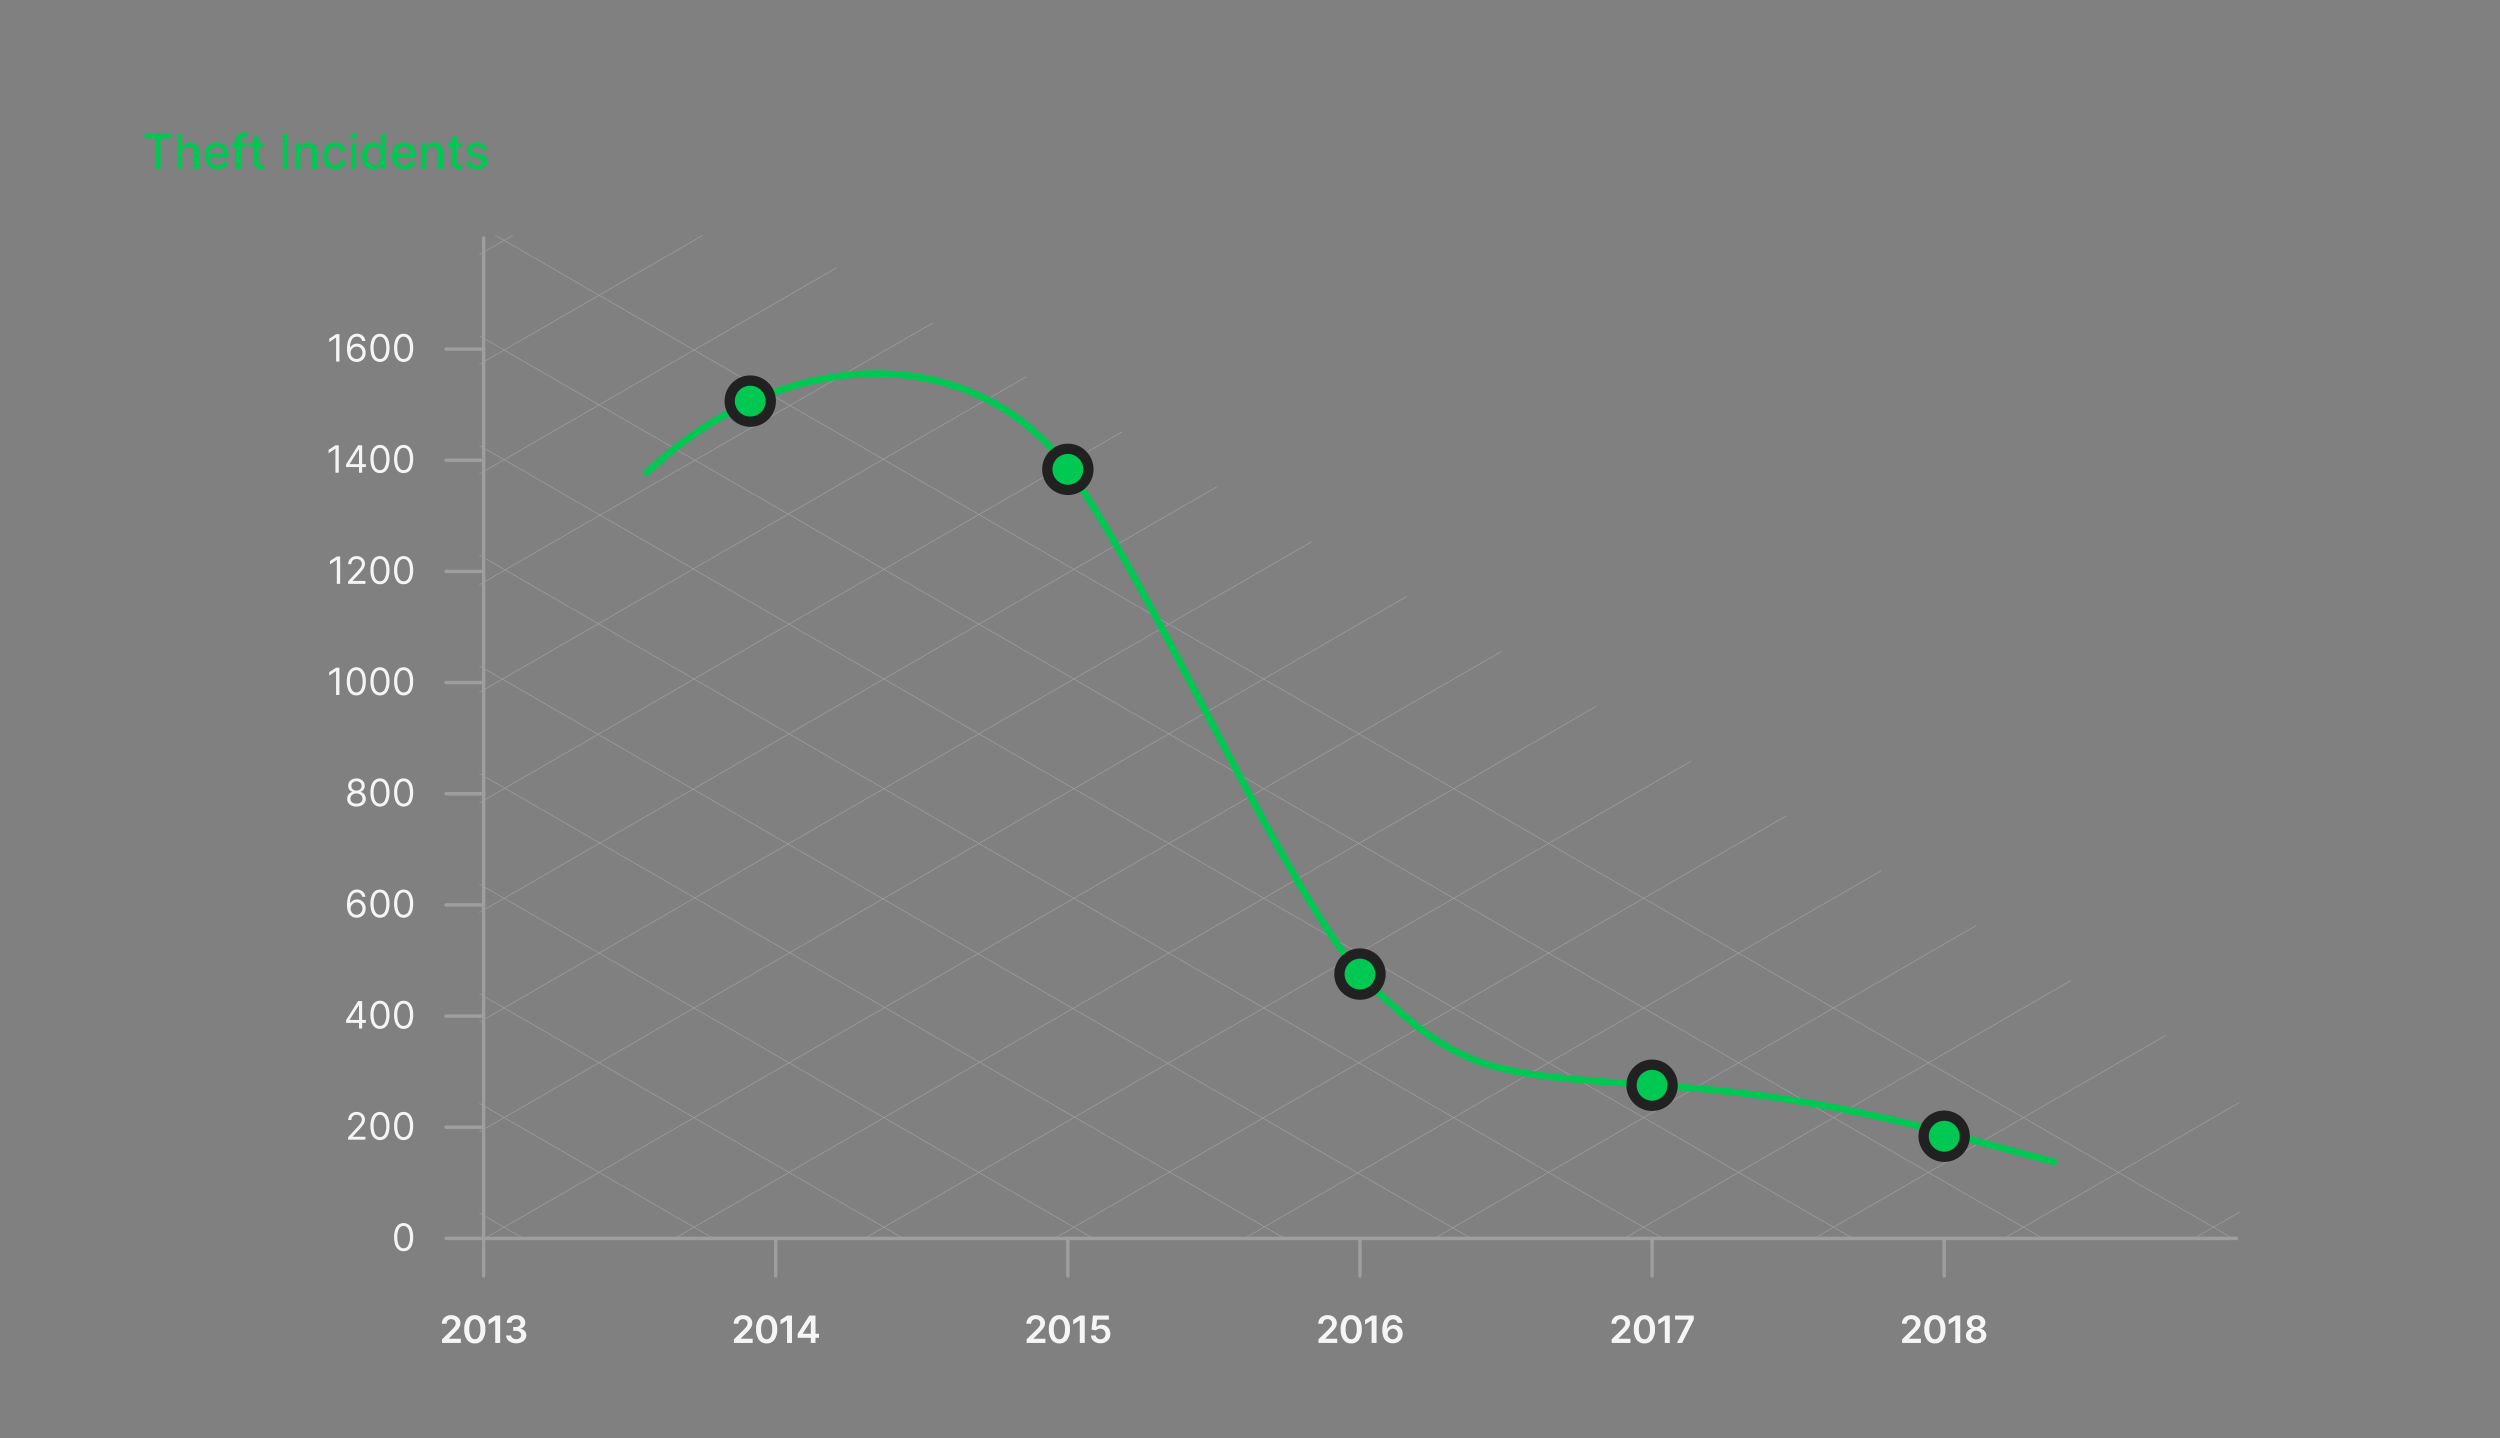 <svg xmlns="http://www.w3.org/2000/svg" width="730" height="420"><rect width="100%" height="100%" fill="#808080" stroke="none"/><defs><clipPath id="clip-path"><path id="Rectangle_17177" data-name="Rectangle 17177" transform="translate(155 3808)" style="fill:#e0e0e0" d="M0 0h514v293H0z"/></clipPath><clipPath id="clip-Airkey_MS_Graphics_4"><path d="M0 0h730v420H0z"/></clipPath><style>.cls-8{fill:#00c853}.cls-10,.cls-11,.cls-5{fill:none;stroke:#9e9e9e}.cls-10,.cls-11,.cls-5,.cls-8{stroke-linecap:round;stroke-linejoin:round}.cls-5{stroke-width:.2px}.cls-6{fill:#f5f5f5}.cls-8{stroke:#212121;stroke-width:3px;fill-rule:evenodd}.cls-10{stroke-width:.998px}</style></defs><g id="Airkey_MS_Graphics_4" style="clip-path:url(#clip-Airkey_MS_Graphics_4)"><g id="Group_9901" data-name="Group 9901" transform="translate(0 -49)"><path id="Path_1546" data-name="Path 1546" d="M21.256 5.141V3.818h7.88v1.323h-3.177V14h-1.531V5.141Zm10.982 4.325V14h-1.487V3.818h1.467v3.789h.094a2.195 2.195 0 0 1 .82-.979 2.582 2.582 0 0 1 1.442-.363 2.814 2.814 0 0 1 1.375.323 2.207 2.207 0 0 1 .915.962 3.489 3.489 0 0 1 .326 1.593V14H35.7V9.322a1.843 1.843 0 0 0-.433-1.305 1.562 1.562 0 0 0-1.2-.465 1.954 1.954 0 0 0-.942.224 1.6 1.6 0 0 0-.651.654 2.125 2.125 0 0 0-.236 1.036Zm10.232 4.688a3.722 3.722 0 0 1-1.941-.485 3.231 3.231 0 0 1-1.254-1.369 4.587 4.587 0 0 1-.44-2.071 4.631 4.631 0 0 1 .44-2.068 3.291 3.291 0 0 1 3.09-1.9 3.742 3.742 0 0 1 1.253.214 3.034 3.034 0 0 1 1.089.671 3.156 3.156 0 0 1 .761 1.186 4.964 4.964 0 0 1 .278 1.767v.527h-6.07v-1.11h4.614a2.209 2.209 0 0 0-.239-1.042 1.814 1.814 0 0 0-.669-.718 1.888 1.888 0 0 0-1.007-.263 1.94 1.94 0 0 0-1.091.306 2.066 2.066 0 0 0-.716.8 2.293 2.293 0 0 0-.251 1.061v.87a2.866 2.866 0 0 0 .271 1.3 1.91 1.91 0 0 0 .758.818 2.239 2.239 0 0 0 1.138.281 2.32 2.32 0 0 0 .771-.122 1.636 1.636 0 0 0 .6-.365 1.6 1.6 0 0 0 .388-.6l1.407.254a2.542 2.542 0 0 1-.6 1.086 2.926 2.926 0 0 1-1.089.721 4.059 4.059 0 0 1-1.492.251Zm8.591-7.79v1.193h-4.316V6.364ZM47.923 14V5.479a2.106 2.106 0 0 1 .316-1.191 1.959 1.959 0 0 1 .833-.711 2.66 2.66 0 0 1 1.119-.236 3.541 3.541 0 0 1 .771.072 3.647 3.647 0 0 1 .472.132l-.348 1.2q-.1-.03-.268-.072a1.616 1.616 0 0 0-.4-.042.973.973 0 0 0-.773.268 1.156 1.156 0 0 0-.231.776V14Zm8.233-7.636v1.193h-4.171V6.364ZM53.1 4.534h1.49v7.224a1.291 1.291 0 0 0 .129.649.657.657 0 0 0 .336.293 1.276 1.276 0 0 0 .45.077 1.738 1.738 0 0 0 .313-.025l.209-.04.273 1.228a2.669 2.669 0 0 1-.368.1 3.055 3.055 0 0 1-.6.057 2.617 2.617 0 0 1-1.094-.209 1.876 1.876 0 0 1-.82-.676 1.987 1.987 0 0 1-.313-1.148Zm10.058-.716V14h-1.533V3.818Zm3.6 5.648V14h-1.479V6.364h1.427v1.243h.094a2.178 2.178 0 0 1 .828-.974 2.559 2.559 0 0 1 1.424-.368 2.771 2.771 0 0 1 1.367.326 2.209 2.209 0 0 1 .91.967 3.5 3.5 0 0 1 .323 1.586V14h-1.486V9.322a1.847 1.847 0 0 0-.433-1.3 1.535 1.535 0 0 0-1.188-.47 1.848 1.848 0 0 0-.917.224 1.592 1.592 0 0 0-.628.653 2.162 2.162 0 0 0-.234 1.037Zm10.092 4.688a3.493 3.493 0 0 1-1.907-.5 3.3 3.3 0 0 1-1.225-1.395 4.651 4.651 0 0 1-.428-2.038 4.614 4.614 0 0 1 .438-2.056 3.355 3.355 0 0 1 1.233-1.395 3.437 3.437 0 0 1 1.874-.5 3.6 3.6 0 0 1 1.551.321 2.822 2.822 0 0 1 1.1.9A2.717 2.717 0 0 1 80 8.83h-1.452A1.74 1.74 0 0 0 78 7.9a1.621 1.621 0 0 0-1.136-.388 1.845 1.845 0 0 0-1.086.326 2.121 2.121 0 0 0-.723.925 3.551 3.551 0 0 0-.259 1.414 3.726 3.726 0 0 0 .254 1.442 2.134 2.134 0 0 0 .718.94 1.832 1.832 0 0 0 1.1.333 1.741 1.741 0 0 0 1.089-.346 1.613 1.613 0 0 0 .592-.967H80a2.811 2.811 0 0 1-.482 1.322 2.779 2.779 0 0 1-1.076.915 3.521 3.521 0 0 1-1.584.338ZM81.591 14V6.364h1.487V14Zm.751-8.815a.931.931 0 0 1-.664-.261.849.849 0 0 1 0-1.253.974.974 0 0 1 1.327 0 .849.849 0 0 1 0 1.253.931.931 0 0 1-.663.261Zm5.593 8.964a2.936 2.936 0 0 1-1.648-.475 3.176 3.176 0 0 1-1.134-1.357 5 5 0 0 1-.41-2.12 4.931 4.931 0 0 1 .415-2.118A3.154 3.154 0 0 1 86.3 6.732a2.974 2.974 0 0 1 1.646-.467 2.4 2.4 0 0 1 1.146.236 2.1 2.1 0 0 1 .676.549 4.762 4.762 0 0 1 .375.552h.089V3.818h1.487V14h-1.453v-1.188h-.124a4.033 4.033 0 0 1-.385.557 2.185 2.185 0 0 1-.689.547 2.4 2.4 0 0 1-1.133.233Zm.328-1.268a1.735 1.735 0 0 0 1.086-.341 2.1 2.1 0 0 0 .676-.947 3.953 3.953 0 0 0 .231-1.412 3.878 3.878 0 0 0-.229-1.392 2.045 2.045 0 0 0-.671-.93 1.967 1.967 0 0 0-2.212.015 2.11 2.11 0 0 0-.674.95 3.834 3.834 0 0 0-.226 1.357 3.909 3.909 0 0 0 .229 1.377 2.165 2.165 0 0 0 .679.967 1.737 1.737 0 0 0 1.111.356Zm8.864 1.273a3.722 3.722 0 0 1-1.941-.485 3.231 3.231 0 0 1-1.253-1.369 4.587 4.587 0 0 1-.44-2.071 4.631 4.631 0 0 1 .44-2.068 3.291 3.291 0 0 1 3.09-1.9 3.742 3.742 0 0 1 1.253.214 3.034 3.034 0 0 1 1.089.671 3.156 3.156 0 0 1 .761 1.186 4.964 4.964 0 0 1 .274 1.768v.527h-6.07V9.516h4.614a2.209 2.209 0 0 0-.239-1.042 1.814 1.814 0 0 0-.669-.718 1.888 1.888 0 0 0-1.007-.263 1.94 1.94 0 0 0-1.091.306 2.066 2.066 0 0 0-.716.8 2.293 2.293 0 0 0-.251 1.061v.87a2.866 2.866 0 0 0 .271 1.3 1.91 1.91 0 0 0 .758.818 2.239 2.239 0 0 0 1.138.281 2.32 2.32 0 0 0 .771-.122 1.636 1.636 0 0 0 .6-.365 1.6 1.6 0 0 0 .388-.6l1.407.254a2.542 2.542 0 0 1-.6 1.086 2.926 2.926 0 0 1-1.089.721 4.059 4.059 0 0 1-1.488.251Zm6.418-4.688V14h-1.487V6.364h1.427v1.243h.094a2.178 2.178 0 0 1 .828-.974 2.559 2.559 0 0 1 1.424-.368 2.771 2.771 0 0 1 1.367.326 2.209 2.209 0 0 1 .91.967 3.5 3.5 0 0 1 .323 1.586V14h-1.487V9.322a1.847 1.847 0 0 0-.433-1.3 1.535 1.535 0 0 0-1.188-.47 1.848 1.848 0 0 0-.917.224 1.592 1.592 0 0 0-.631.654 2.162 2.162 0 0 0-.23 1.036Zm10.44-3.1v1.191h-4.171V6.364Zm-3.053-1.83h1.487v7.224a1.291 1.291 0 0 0 .129.649.657.657 0 0 0 .336.293 1.276 1.276 0 0 0 .45.077 1.738 1.738 0 0 0 .313-.025l.209-.04.268 1.228a2.67 2.67 0 0 1-.368.1 3.055 3.055 0 0 1-.6.057 2.617 2.617 0 0 1-1.094-.209 1.876 1.876 0 0 1-.82-.676 1.987 1.987 0 0 1-.313-1.148Zm10.286 3.694-1.347.239a1.665 1.665 0 0 0-.48-.706 1.512 1.512 0 0 0-1.047-.318 1.864 1.864 0 0 0-1.054.281.841.841 0 0 0-.423.723.76.76 0 0 0 .283.616 2.294 2.294 0 0 0 .915.383l1.213.278a3.254 3.254 0 0 1 1.571.751 1.764 1.764 0 0 1 .517 1.317 2 2 0 0 1-.4 1.221 2.617 2.617 0 0 1-1.1.838 4.083 4.083 0 0 1-1.628.3 3.658 3.658 0 0 1-2.093-.549 2.3 2.3 0 0 1-.994-1.564l1.437-.219a1.365 1.365 0 0 0 .552.848 1.891 1.891 0 0 0 1.089.286 2 2 0 0 0 1.168-.306.894.894 0 0 0 .438-.748q0-.726-1.079-.969l-1.293-.283a3.09 3.09 0 0 1-1.578-.776 1.869 1.869 0 0 1-.51-1.347 1.926 1.926 0 0 1 .378-1.183 2.492 2.492 0 0 1 1.047-.793 3.839 3.839 0 0 1 1.526-.286 3.176 3.176 0 0 1 1.949.534 2.509 2.509 0 0 1 .944 1.43Z" transform="translate(20.947 84.294)" style="fill:#00c853"/><g id="Mask_Group_11" data-name="Mask Group 11" transform="translate(-15 -3690.281)" style="clip-path:url(#clip-path)"><g id="Group_9661" data-name="Group 9661" transform="translate(-10088.895 -3127.754)"><g id="Group_9637" data-name="Group 9637" transform="translate(9655.002 6897.181)"><path id="Path_940" data-name="Path 940" class="cls-5" d="M13.4 44.787 623.408-307.4" transform="translate(14.325 323.41)"/><path id="Path_941" data-name="Path 941" class="cls-5" d="m26.7 52.467 610.012-352.188" transform="translate(28.751 331.738)"/><path id="Path_942" data-name="Path 942" class="cls-5" d="m40.006 60.147 610.008-352.188" transform="translate(43.176 340.067)"/><path id="Path_943" data-name="Path 943" class="cls-5" d="m53.447 67.906 610.006-352.188" transform="translate(57.752 348.481)"/><path id="Path_944" data-name="Path 944" class="cls-5" d="m66.507 75.447 610.006-352.188" transform="translate(71.915 356.659)"/><path id="Path_945" data-name="Path 945" class="cls-5" d="m93.215 90.866 610.006-352.187" transform="translate(100.878 373.381)"/><path id="Path_946" data-name="Path 946" class="cls-5" d="m106.517 98.546 610.008-352.187" transform="translate(115.303 381.709)"/><path id="Path_947" data-name="Path 947" class="cls-5" d="m119.819 106.226 610.008-352.187" transform="translate(129.729 390.038)"/><path id="Path_948" data-name="Path 948" class="cls-5" d="m133.122 113.906 610.006-352.187" transform="translate(144.155 398.366)"/><path id="Path_949" data-name="Path 949" class="cls-5" d="M146.32 121.711 756.543-230.6" transform="translate(158.467 406.695)"/><path id="Path_950" data-name="Path 950" class="cls-5" d="m159.622 129.391 610.223-352.312" transform="translate(172.893 415.023)"/><path id="Path_951" data-name="Path 951" class="cls-5" d="m173.028 136.946 610.006-352.187" transform="translate(187.431 423.352)"/><path id="Path_952" data-name="Path 952" class="cls-5" d="m186.226 144.751 610.223-352.312" transform="translate(201.743 431.68)"/><path id="Path_953" data-name="Path 953" class="cls-5" d="m199.529 152.431 610.223-352.312" transform="translate(216.17 440.009)"/><path id="Path_954" data-name="Path 954" class="cls-5" d="M212.779 160.141 823-192.171" transform="translate(230.538 448.37)"/><path id="Path_955" data-name="Path 955" class="cls-5" d="M226.081 167.821 836.3-184.491" transform="translate(244.964 456.698)"/><path id="Path_956" data-name="Path 956" class="cls-5" d="m239.383 175.5 610.223-352.311" transform="translate(259.389 465.027)"/><path id="Path_957" data-name="Path 957" class="cls-5" d="m252.685 183.181 610.223-352.312" transform="translate(273.814 473.356)"/><path id="Path_958" data-name="Path 958" class="cls-5" d="M79.913 83.187 689.919-269" transform="translate(86.453 365.052)"/></g><g id="Group_9638" data-name="Group 9638" transform="translate(9655 6897.181)"><path id="Path_939" data-name="Path 939" class="cls-5" d="M610.106 37.107.1-315.081" transform="translate(526.616 315.081)"/><path id="Path_940-2" data-name="Path 940" class="cls-5" d="M623.408 44.787 13.4-307.4" transform="translate(485.586 323.41)"/><path id="Path_941-2" data-name="Path 941" class="cls-5" d="M636.712 52.467 26.7-299.721" transform="translate(444.555 331.738)"/><path id="Path_942-2" data-name="Path 942" class="cls-5" d="M650.014 60.147 40.006-292.041" transform="translate(403.526 340.067)"/><path id="Path_943-2" data-name="Path 943" class="cls-5" d="M663.453 67.906 53.447-284.282" transform="translate(362.07 348.481)"/><path id="Path_944-2" data-name="Path 944" class="cls-5" d="M676.513 75.447 66.507-276.741" transform="translate(321.787 356.659)"/><path id="Path_945-2" data-name="Path 945" class="cls-5" d="M703.221 90.866 93.215-261.321" transform="translate(239.408 373.381)"/><path id="Path_946-2" data-name="Path 946" class="cls-5" d="M716.525 98.546 106.517-253.641" transform="translate(198.377 381.709)"/><path id="Path_947-2" data-name="Path 947" class="cls-5" d="M729.827 106.226 119.819-245.961" transform="translate(157.347 390.038)"/><path id="Path_948-2" data-name="Path 948" class="cls-5" d="M743.128 113.906 133.122-238.281" transform="translate(116.317 398.366)"/><path id="Path_949-2" data-name="Path 949" class="cls-5" d="M756.543 121.711 146.32-230.6" transform="translate(75.392 406.695)"/><path id="Path_950-2" data-name="Path 950" class="cls-5" d="M769.845 129.391 159.622-222.921" transform="translate(34.363 415.023)"/><path id="Path_951-2" data-name="Path 951" class="cls-5" d="M783.034 136.946 173.028-215.241" transform="translate(-6.771 423.352)"/><path id="Path_952-2" data-name="Path 952" class="cls-5" d="M796.449 144.751 186.226-207.561" transform="translate(-47.696 431.681)"/><path id="Path_953-2" data-name="Path 953" class="cls-5" d="M809.752 152.431 199.529-199.881" transform="translate(-88.728 440.009)"/><path id="Path_954-2" data-name="Path 954" class="cls-5" d="M823 160.141 212.779-192.171" transform="translate(-129.597 448.37)"/><path id="Path_955-2" data-name="Path 955" class="cls-5" d="M836.3 167.821 226.081-184.491" transform="translate(-170.626 456.699)"/><path id="Path_956-2" data-name="Path 956" class="cls-5" d="M849.606 175.5 239.383-176.811" transform="translate(-211.656 465.027)"/><path id="Path_957-2" data-name="Path 957" class="cls-5" d="M862.908 183.181 252.685-169.131" transform="translate(-252.685 473.356)"/><path id="Path_958-2" data-name="Path 958" class="cls-5" d="M689.919 83.187 79.913-269" transform="translate(280.437 365.052)"/></g></g></g><g id="Group_9783" data-name="Group 9783" transform="translate(-9442 -9946.281)"><path id="Path_1002" data-name="Path 1002" class="cls-6" d="M21.908-26.927a2.378 2.378 0 0 1-1.5-.482 2.989 2.989 0 0 1-.949-1.4 6.651 6.651 0 0 1-.328-2.225 6.59 6.59 0 0 1 .33-2.217 3.022 3.022 0 0 1 .953-1.406 2.361 2.361 0 0 1 1.5-.486 2.361 2.361 0 0 1 1.5.486 3.022 3.022 0 0 1 .953 1.406 6.59 6.59 0 0 1 .33 2.217 6.65 6.65 0 0 1-.328 2.225 2.989 2.989 0 0 1-.949 1.4 2.378 2.378 0 0 1-1.512.482Zm0-.859a1.5 1.5 0 0 0 1.359-.844 4.889 4.889 0 0 0 .484-2.406 6.175 6.175 0 0 0-.221-1.77 2.45 2.45 0 0 0-.633-1.113 1.4 1.4 0 0 0-.99-.383 1.5 1.5 0 0 0-1.355.854 4.9 4.9 0 0 0-.488 2.412 6.188 6.188 0 0 0 .219 1.766 2.407 2.407 0 0 0 .631 1.106 1.417 1.417 0 0 0 .994.378Z" transform="translate(9537.947 10387.563)"/><path id="Path_1003" data-name="Path 1003" class="cls-6" d="M5.7-59.5v-.7l2.641-2.891q.465-.508.766-.885a3.276 3.276 0 0 0 .447-.711 1.728 1.728 0 0 0 .147-.7 1.308 1.308 0 0 0-.2-.73 1.331 1.331 0 0 0-.549-.477 1.773 1.773 0 0 0-.781-.168 1.629 1.629 0 0 0-.8.189 1.314 1.314 0 0 0-.527.529 1.638 1.638 0 0 0-.186.8h-.923a2.323 2.323 0 0 1 .324-1.234 2.25 2.25 0 0 1 .885-.828 2.65 2.65 0 0 1 1.26-.3 2.556 2.556 0 0 1 1.246.3 2.233 2.233 0 0 1 .852.8 2.1 2.1 0 0 1 .309 1.121 2.423 2.423 0 0 1-.158.861 3.845 3.845 0 0 1-.547.934q-.389.514-1.076 1.252l-1.8 1.922v.063h3.719v.859Z" transform="translate(9537.947 10387.563)"/><path id="Path_1004" data-name="Path 1004" class="cls-6" d="M15-59.386a2.378 2.378 0 0 1-1.5-.482 2.99 2.99 0 0 1-.949-1.4 6.65 6.65 0 0 1-.331-2.232 6.59 6.59 0 0 1 .33-2.217 3.022 3.022 0 0 1 .953-1.406A2.361 2.361 0 0 1 15-67.6a2.361 2.361 0 0 1 1.5.486 3.022 3.022 0 0 1 .953 1.406 6.59 6.59 0 0 1 .33 2.217 6.65 6.65 0 0 1-.328 2.225 2.99 2.99 0 0 1-.949 1.4 2.378 2.378 0 0 1-1.506.48Zm0-.859a1.5 1.5 0 0 0 1.359-.844 4.889 4.889 0 0 0 .484-2.406 6.174 6.174 0 0 0-.221-1.77 2.45 2.45 0 0 0-.633-1.113 1.4 1.4 0 0 0-.99-.383 1.5 1.5 0 0 0-1.356.854 4.905 4.905 0 0 0-.488 2.412 6.188 6.188 0 0 0 .219 1.766 2.407 2.407 0 0 0 .631 1.105 1.417 1.417 0 0 0 .995.379Z" transform="translate(9537.947 10387.563)"/><path id="Path_1005" data-name="Path 1005" class="cls-6" d="M21.908-59.386a2.378 2.378 0 0 1-1.5-.482 2.99 2.99 0 0 1-.949-1.4 6.65 6.65 0 0 1-.328-2.225 6.59 6.59 0 0 1 .33-2.217 3.022 3.022 0 0 1 .953-1.406 2.361 2.361 0 0 1 1.5-.486 2.361 2.361 0 0 1 1.5.486 3.022 3.022 0 0 1 .953 1.406 6.59 6.59 0 0 1 .33 2.217 6.65 6.65 0 0 1-.328 2.225 2.99 2.99 0 0 1-.949 1.4 2.378 2.378 0 0 1-1.512.482Zm0-.859a1.5 1.5 0 0 0 1.359-.844 4.889 4.889 0 0 0 .484-2.406 6.174 6.174 0 0 0-.221-1.77 2.45 2.45 0 0 0-.633-1.113 1.4 1.4 0 0 0-.99-.383 1.5 1.5 0 0 0-1.355.854 4.905 4.905 0 0 0-.488 2.412 6.188 6.188 0 0 0 .219 1.766 2.407 2.407 0 0 0 .631 1.105 1.417 1.417 0 0 0 .994.379Z" transform="translate(9537.947 10387.563)"/><path id="Path_1006" data-name="Path 1006" class="cls-6" d="M5.11-93.6v-.8l3.516-5.562H9.2v1.234h-.387l-2.656 4.2v.063h4.734v.859Zm3.766 1.641v-8H9.8v8Z" transform="translate(9537.947 10387.563)"/><path id="Path_1007" data-name="Path 1007" class="cls-6" d="M15-91.845a2.378 2.378 0 0 1-1.5-.482 2.989 2.989 0 0 1-.949-1.4 6.651 6.651 0 0 1-.328-2.225 6.59 6.59 0 0 1 .33-2.217 3.022 3.022 0 0 1 .953-1.406 2.361 2.361 0 0 1 1.5-.486 2.361 2.361 0 0 1 1.5.486 3.022 3.022 0 0 1 .953 1.406 6.59 6.59 0 0 1 .33 2.217 6.65 6.65 0 0 1-.328 2.225 2.989 2.989 0 0 1-.949 1.4 2.378 2.378 0 0 1-1.512.482Zm0-.859a1.5 1.5 0 0 0 1.359-.844 4.889 4.889 0 0 0 .484-2.406 6.175 6.175 0 0 0-.221-1.77 2.45 2.45 0 0 0-.633-1.113A1.4 1.4 0 0 0 15-99.22a1.5 1.5 0 0 0-1.356.854 4.9 4.9 0 0 0-.488 2.412 6.188 6.188 0 0 0 .219 1.766 2.407 2.407 0 0 0 .631 1.105A1.417 1.417 0 0 0 15-92.7Z" transform="translate(9537.947 10387.563)"/><path id="Path_1008" data-name="Path 1008" class="cls-6" d="M21.908-91.845a2.378 2.378 0 0 1-1.5-.482 2.989 2.989 0 0 1-.949-1.4 6.651 6.651 0 0 1-.328-2.225 6.59 6.59 0 0 1 .33-2.217 3.022 3.022 0 0 1 .953-1.406 2.361 2.361 0 0 1 1.5-.486 2.361 2.361 0 0 1 1.5.486 3.022 3.022 0 0 1 .953 1.406 6.59 6.59 0 0 1 .33 2.217 6.65 6.65 0 0 1-.328 2.225 2.989 2.989 0 0 1-.949 1.4 2.378 2.378 0 0 1-1.512.482Zm0-.859a1.5 1.5 0 0 0 1.359-.844 4.889 4.889 0 0 0 .484-2.406 6.175 6.175 0 0 0-.221-1.77 2.45 2.45 0 0 0-.633-1.113 1.4 1.4 0 0 0-.99-.383 1.5 1.5 0 0 0-1.355.854 4.9 4.9 0 0 0-.488 2.412 6.188 6.188 0 0 0 .219 1.766 2.407 2.407 0 0 0 .631 1.105 1.417 1.417 0 0 0 .994.383Z" transform="translate(9537.947 10387.563)"/><path id="Path_1009" data-name="Path 1009" class="cls-6" d="M8.157-124.305a3.009 3.009 0 0 1-.984-.187 2.354 2.354 0 0 1-.9-.608 3.088 3.088 0 0 1-.652-1.16 5.863 5.863 0 0 1-.246-1.842 8.108 8.108 0 0 1 .2-1.892 4.3 4.3 0 0 1 .578-1.393 2.6 2.6 0 0 1 .916-.859 2.484 2.484 0 0 1 1.213-.293 2.594 2.594 0 0 1 1.2.269 2.314 2.314 0 0 1 .857.748 2.622 2.622 0 0 1 .43 1.108h-.956a1.781 1.781 0 0 0-.516-.908 1.425 1.425 0 0 0-1.016-.358 1.663 1.663 0 0 0-1.463.811 4.157 4.157 0 0 0-.537 2.283h.063a2.36 2.36 0 0 1 .522-.568 2.334 2.334 0 0 1 .67-.366 2.328 2.328 0 0 1 .777-.129 2.4 2.4 0 0 1 1.258.342 2.559 2.559 0 0 1 .914.942 2.708 2.708 0 0 1 .344 1.373 2.812 2.812 0 0 1-.332 1.357 2.518 2.518 0 0 1-.932.977 2.625 2.625 0 0 1-1.408.353Zm0-.859a1.632 1.632 0 0 0 .885-.246 1.78 1.78 0 0 0 .621-.66 1.878 1.878 0 0 0 .229-.922 1.875 1.875 0 0 0-.221-.905 1.719 1.719 0 0 0-.606-.65 1.615 1.615 0 0 0-.877-.242 1.653 1.653 0 0 0-.692.146 1.784 1.784 0 0 0-.56.4 1.9 1.9 0 0 0-.377.58 1.754 1.754 0 0 0-.137.685 1.84 1.84 0 0 0 .225.891 1.81 1.81 0 0 0 .617.668 1.61 1.61 0 0 0 .893.255Z" transform="translate(9537.947 10387.563)"/><path id="Path_1010" data-name="Path 1010" class="cls-6" d="M15-124.305a2.381 2.381 0 0 1-1.5-.482 2.99 2.99 0 0 1-.949-1.4 6.645 6.645 0 0 1-.328-2.224 6.588 6.588 0 0 1 .33-2.217 3.022 3.022 0 0 1 .953-1.406 2.363 2.363 0 0 1 1.5-.487 2.363 2.363 0 0 1 1.5.487 3.022 3.022 0 0 1 .953 1.406 6.588 6.588 0 0 1 .33 2.217 6.645 6.645 0 0 1-.328 2.224 2.99 2.99 0 0 1-.949 1.4 2.381 2.381 0 0 1-1.512.482Zm0-.859a1.5 1.5 0 0 0 1.359-.844 4.888 4.888 0 0 0 .484-2.406 6.176 6.176 0 0 0-.221-1.77 2.448 2.448 0 0 0-.633-1.113 1.4 1.4 0 0 0-.99-.383 1.5 1.5 0 0 0-1.356.854 4.9 4.9 0 0 0-.488 2.412 6.181 6.181 0 0 0 .219 1.765 2.408 2.408 0 0 0 .631 1.106 1.415 1.415 0 0 0 .995.379Z" transform="translate(9537.947 10387.563)"/><path id="Path_1011" data-name="Path 1011" class="cls-6" d="M21.908-124.305a2.381 2.381 0 0 1-1.5-.482 2.99 2.99 0 0 1-.949-1.4 6.645 6.645 0 0 1-.328-2.224 6.588 6.588 0 0 1 .33-2.217 3.022 3.022 0 0 1 .953-1.406 2.363 2.363 0 0 1 1.5-.487 2.363 2.363 0 0 1 1.5.487 3.022 3.022 0 0 1 .953 1.406 6.588 6.588 0 0 1 .33 2.217 6.645 6.645 0 0 1-.328 2.224 2.99 2.99 0 0 1-.949 1.4 2.381 2.381 0 0 1-1.512.482Zm0-.859a1.5 1.5 0 0 0 1.359-.844 4.888 4.888 0 0 0 .484-2.406 6.176 6.176 0 0 0-.221-1.77 2.448 2.448 0 0 0-.63-1.116 1.4 1.4 0 0 0-.99-.383 1.5 1.5 0 0 0-1.355.854 4.9 4.9 0 0 0-.488 2.412 6.181 6.181 0 0 0 .219 1.765 2.408 2.408 0 0 0 .631 1.106 1.415 1.415 0 0 0 .991.382Z" transform="translate(9537.947 10387.563)"/><path id="Path_1012" data-name="Path 1012" class="cls-6" d="M8.141-156.764a3.329 3.329 0 0 1-1.42-.287 2.313 2.313 0 0 1-.959-.793A1.985 1.985 0 0 1 5.423-159a2.14 2.14 0 0 1 .2-.939 2.055 2.055 0 0 1 .557-.723 1.7 1.7 0 0 1 .791-.369v-.047a1.542 1.542 0 0 1-.914-.646 1.946 1.946 0 0 1-.336-1.135 1.932 1.932 0 0 1 .309-1.09 2.173 2.173 0 0 1 .861-.758 2.736 2.736 0 0 1 1.252-.277 2.707 2.707 0 0 1 1.242.277 2.192 2.192 0 0 1 .861.758 1.971 1.971 0 0 1 .318 1.09 1.982 1.982 0 0 1-.346 1.135 1.547 1.547 0 0 1-.9.646v.047a1.657 1.657 0 0 1 .781.369 2.127 2.127 0 0 1 .555.723 2.184 2.184 0 0 1 .211.939 2.022 2.022 0 0 1-.35 1.155 2.333 2.333 0 0 1-.957.793 3.294 3.294 0 0 1-1.417.288Zm0-.86a2.294 2.294 0 0 0 .938-.175 1.4 1.4 0 0 0 .609-.5 1.335 1.335 0 0 0 .219-.75 1.434 1.434 0 0 0-.234-.8 1.593 1.593 0 0 0-.627-.547 1.985 1.985 0 0 0-.9-.2 2.018 2.018 0 0 0-.912.2 1.572 1.572 0 0 0-.629.547 1.4 1.4 0 0 0-.225.8 1.3 1.3 0 0 0 .209.75 1.384 1.384 0 0 0 .611.5 2.332 2.332 0 0 0 .941.175Zm0-3.8a1.652 1.652 0 0 0 .764-.171 1.312 1.312 0 0 0 .525-.481 1.369 1.369 0 0 0 .2-.723 1.342 1.342 0 0 0-.191-.708 1.254 1.254 0 0 0-.52-.469 1.7 1.7 0 0 0-.773-.166 1.748 1.748 0 0 0-.785.166 1.223 1.223 0 0 0-.52.469 1.312 1.312 0 0 0-.18.708 1.328 1.328 0 0 0 .186.723 1.3 1.3 0 0 0 .525.481 1.682 1.682 0 0 0 .769.174Z" transform="translate(9537.947 10387.563)"/><path id="Path_1013" data-name="Path 1013" class="cls-6" d="M15-156.764a2.376 2.376 0 0 1-1.5-.483 2.987 2.987 0 0 1-.949-1.4 6.651 6.651 0 0 1-.328-2.225 6.586 6.586 0 0 1 .33-2.216 3.025 3.025 0 0 1 .947-1.412 2.362 2.362 0 0 1 1.5-.486 2.362 2.362 0 0 1 1.5.486 3.025 3.025 0 0 1 .953 1.407 6.586 6.586 0 0 1 .33 2.216 6.651 6.651 0 0 1-.328 2.225 2.987 2.987 0 0 1-.949 1.4 2.376 2.376 0 0 1-1.506.488Zm0-.86a1.5 1.5 0 0 0 1.359-.843 4.893 4.893 0 0 0 .484-2.407 6.174 6.174 0 0 0-.221-1.769 2.448 2.448 0 0 0-.633-1.113 1.4 1.4 0 0 0-.99-.383 1.5 1.5 0 0 0-1.356.853 4.9 4.9 0 0 0-.488 2.412 6.188 6.188 0 0 0 .219 1.766 2.4 2.4 0 0 0 .631 1.1 1.415 1.415 0 0 0 .995.384Z" transform="translate(9537.947 10387.563)"/><path id="Path_1014" data-name="Path 1014" class="cls-6" d="M21.908-156.764a2.376 2.376 0 0 1-1.5-.483 2.987 2.987 0 0 1-.949-1.4 6.651 6.651 0 0 1-.328-2.225 6.586 6.586 0 0 1 .33-2.216 3.025 3.025 0 0 1 .953-1.407 2.362 2.362 0 0 1 1.5-.486 2.362 2.362 0 0 1 1.5.486 3.025 3.025 0 0 1 .953 1.407 6.586 6.586 0 0 1 .33 2.216 6.651 6.651 0 0 1-.328 2.225 2.987 2.987 0 0 1-.949 1.4 2.376 2.376 0 0 1-1.512.483Zm0-.86a1.5 1.5 0 0 0 1.359-.843 4.893 4.893 0 0 0 .484-2.407 6.174 6.174 0 0 0-.221-1.769 2.448 2.448 0 0 0-.633-1.113 1.4 1.4 0 0 0-.99-.383 1.5 1.5 0 0 0-1.355.853 4.9 4.9 0 0 0-.488 2.412 6.188 6.188 0 0 0 .219 1.766 2.4 2.4 0 0 0 .631 1.1 1.415 1.415 0 0 0 .994.384Z" transform="translate(9537.947 10387.563)"/><path id="Path_1015" data-name="Path 1015" class="cls-6" d="M3.156-197.333v8h-.968v-6.984h-.047l-1.953 1.3v-.984l2-1.328Z" transform="translate(9537.947 10387.563)"/><path id="Path_1016" data-name="Path 1016" class="cls-6" d="M8.094-189.224a2.381 2.381 0 0 1-1.5-.482 2.992 2.992 0 0 1-.949-1.4 6.655 6.655 0 0 1-.328-2.225 6.589 6.589 0 0 1 .33-2.217 3.021 3.021 0 0 1 .953-1.406 2.362 2.362 0 0 1 1.5-.486 2.362 2.362 0 0 1 1.5.486 3.021 3.021 0 0 1 .953 1.406 6.588 6.588 0 0 1 .33 2.217 6.655 6.655 0 0 1-.328 2.225 2.992 2.992 0 0 1-.949 1.4 2.381 2.381 0 0 1-1.512.482Zm0-.859a1.5 1.5 0 0 0 1.359-.844 4.886 4.886 0 0 0 .484-2.406 6.176 6.176 0 0 0-.221-1.77 2.448 2.448 0 0 0-.633-1.113 1.4 1.4 0 0 0-.99-.383 1.5 1.5 0 0 0-1.356.854 4.9 4.9 0 0 0-.488 2.412 6.193 6.193 0 0 0 .219 1.766 2.41 2.41 0 0 0 .631 1.1 1.415 1.415 0 0 0 .995.384Z" transform="translate(9537.947 10387.563)"/><path id="Path_1017" data-name="Path 1017" class="cls-6" d="M15-189.224a2.381 2.381 0 0 1-1.5-.482 2.992 2.992 0 0 1-.949-1.4 6.655 6.655 0 0 1-.328-2.225 6.589 6.589 0 0 1 .33-2.217 3.021 3.021 0 0 1 .953-1.406 2.362 2.362 0 0 1 1.5-.486 2.362 2.362 0 0 1 1.5.486 3.021 3.021 0 0 1 .953 1.406 6.588 6.588 0 0 1 .33 2.217 6.655 6.655 0 0 1-.328 2.225 2.992 2.992 0 0 1-.949 1.4 2.381 2.381 0 0 1-1.512.482Zm0-.859a1.5 1.5 0 0 0 1.359-.844 4.886 4.886 0 0 0 .484-2.406 6.176 6.176 0 0 0-.221-1.77 2.448 2.448 0 0 0-.633-1.113A1.4 1.4 0 0 0 15-196.6a1.5 1.5 0 0 0-1.356.854 4.9 4.9 0 0 0-.488 2.412 6.193 6.193 0 0 0 .219 1.766 2.41 2.41 0 0 0 .631 1.1 1.415 1.415 0 0 0 .994.385Z" transform="translate(9537.947 10387.563)"/><path id="Path_1018" data-name="Path 1018" class="cls-6" d="M21.908-189.224a2.381 2.381 0 0 1-1.5-.482 2.992 2.992 0 0 1-.949-1.4 6.655 6.655 0 0 1-.328-2.225 6.589 6.589 0 0 1 .33-2.217 3.021 3.021 0 0 1 .953-1.406 2.362 2.362 0 0 1 1.5-.486 2.362 2.362 0 0 1 1.5.486 3.021 3.021 0 0 1 .953 1.406 6.589 6.589 0 0 1 .33 2.217 6.655 6.655 0 0 1-.328 2.225 2.992 2.992 0 0 1-.949 1.4 2.381 2.381 0 0 1-1.512.482Zm0-.859a1.5 1.5 0 0 0 1.359-.844 4.886 4.886 0 0 0 .484-2.406 6.176 6.176 0 0 0-.221-1.77 2.448 2.448 0 0 0-.633-1.113 1.4 1.4 0 0 0-.99-.383 1.5 1.5 0 0 0-1.355.854 4.9 4.9 0 0 0-.488 2.412 6.193 6.193 0 0 0 .219 1.766 2.41 2.41 0 0 0 .631 1.1 1.415 1.415 0 0 0 .994.384Z" transform="translate(9537.947 10387.563)"/><path id="Path_1019" data-name="Path 1019" class="cls-6" d="M3.375-229.793v8h-.969v-6.984h-.047l-1.953 1.3v-.984l2-1.329Z" transform="translate(9537.947 10387.563)"/><path id="Path_1020" data-name="Path 1020" class="cls-6" d="M5.7-221.793v-.7l2.641-2.89q.465-.509.766-.885a3.26 3.26 0 0 0 .447-.711 1.728 1.728 0 0 0 .147-.7 1.311 1.311 0 0 0-.2-.731 1.336 1.336 0 0 0-.549-.476 1.773 1.773 0 0 0-.781-.168 1.633 1.633 0 0 0-.8.189 1.318 1.318 0 0 0-.527.53 1.634 1.634 0 0 0-.186.8h-.923a2.322 2.322 0 0 1 .324-1.234 2.251 2.251 0 0 1 .885-.828 2.649 2.649 0 0 1 1.26-.3 2.555 2.555 0 0 1 1.246.3 2.234 2.234 0 0 1 .852.8 2.1 2.1 0 0 1 .309 1.121 2.423 2.423 0 0 1-.158.861 3.857 3.857 0 0 1-.547.934q-.389.513-1.076 1.252l-1.8 1.922v.062h3.719v.859Z" transform="translate(9537.947 10387.563)"/><path id="Path_1021" data-name="Path 1021" class="cls-6" d="M15-221.683a2.376 2.376 0 0 1-1.5-.483 2.987 2.987 0 0 1-.949-1.4 6.651 6.651 0 0 1-.328-2.225 6.587 6.587 0 0 1 .33-2.216 3.025 3.025 0 0 1 .953-1.407A2.362 2.362 0 0 1 15-229.9a2.362 2.362 0 0 1 1.5.486 3.025 3.025 0 0 1 .953 1.407 6.586 6.586 0 0 1 .33 2.216 6.651 6.651 0 0 1-.328 2.225 2.987 2.987 0 0 1-.949 1.4 2.376 2.376 0 0 1-1.506.483Zm0-.86a1.5 1.5 0 0 0 1.359-.843 4.893 4.893 0 0 0 .484-2.407 6.174 6.174 0 0 0-.221-1.769 2.448 2.448 0 0 0-.633-1.113 1.4 1.4 0 0 0-.99-.383 1.5 1.5 0 0 0-1.356.853 4.9 4.9 0 0 0-.488 2.412 6.188 6.188 0 0 0 .219 1.766 2.413 2.413 0 0 0 .631 1.106 1.419 1.419 0 0 0 .995.378Z" transform="translate(9537.947 10387.563)"/><path id="Path_1022" data-name="Path 1022" class="cls-6" d="M21.908-221.683a2.376 2.376 0 0 1-1.5-.483 2.987 2.987 0 0 1-.949-1.4 6.651 6.651 0 0 1-.328-2.225 6.587 6.587 0 0 1 .33-2.216 3.025 3.025 0 0 1 .953-1.407 2.362 2.362 0 0 1 1.5-.486 2.362 2.362 0 0 1 1.5.486 3.025 3.025 0 0 1 .953 1.407 6.586 6.586 0 0 1 .33 2.216 6.651 6.651 0 0 1-.328 2.225 2.987 2.987 0 0 1-.949 1.4 2.376 2.376 0 0 1-1.512.483Zm0-.86a1.5 1.5 0 0 0 1.359-.843 4.893 4.893 0 0 0 .484-2.407 6.174 6.174 0 0 0-.221-1.769 2.448 2.448 0 0 0-.633-1.113 1.4 1.4 0 0 0-.99-.383 1.5 1.5 0 0 0-1.355.853 4.9 4.9 0 0 0-.488 2.412 6.188 6.188 0 0 0 .219 1.766 2.413 2.413 0 0 0 .631 1.106 1.419 1.419 0 0 0 .994.378Z" transform="translate(9537.947 10387.563)"/><path id="Path_1023" data-name="Path 1023" class="cls-6" d="M2.969-262.252v8H2v-6.984h-.047L0-259.939v-.985l2-1.328Z" transform="translate(9537.947 10387.563)"/><path id="Path_1024" data-name="Path 1024" class="cls-6" d="M5.11-255.893v-.8l3.516-5.563H9.2v1.234h-.387l-2.656 4.2v.062h4.734v.859Zm3.766 1.641v-8H9.8v8Z" transform="translate(9537.947 10387.563)"/><path id="Path_1025" data-name="Path 1025" class="cls-6" d="M15-254.143a2.375 2.375 0 0 1-1.5-.482 2.992 2.992 0 0 1-.949-1.4 6.655 6.655 0 0 1-.328-2.225 6.589 6.589 0 0 1 .33-2.217 3.022 3.022 0 0 1 .953-1.406 2.362 2.362 0 0 1 1.5-.486 2.362 2.362 0 0 1 1.5.486 3.022 3.022 0 0 1 .953 1.406 6.588 6.588 0 0 1 .33 2.217 6.655 6.655 0 0 1-.328 2.225 2.992 2.992 0 0 1-.949 1.4 2.375 2.375 0 0 1-1.512.482Zm0-.857a1.5 1.5 0 0 0 1.359-.844 4.886 4.886 0 0 0 .484-2.406 6.176 6.176 0 0 0-.221-1.77 2.454 2.454 0 0 0-.633-1.113 1.4 1.4 0 0 0-.99-.383 1.5 1.5 0 0 0-1.356.854 4.9 4.9 0 0 0-.488 2.412 6.193 6.193 0 0 0 .219 1.766 2.4 2.4 0 0 0 .631 1.1A1.415 1.415 0 0 0 15-255Z" transform="translate(9537.947 10387.563)"/><path id="Path_1026" data-name="Path 1026" class="cls-6" d="M21.908-254.143a2.375 2.375 0 0 1-1.5-.482 2.992 2.992 0 0 1-.949-1.4 6.655 6.655 0 0 1-.328-2.225 6.588 6.588 0 0 1 .33-2.217 3.022 3.022 0 0 1 .953-1.406 2.362 2.362 0 0 1 1.5-.486 2.362 2.362 0 0 1 1.5.486 3.022 3.022 0 0 1 .953 1.406 6.588 6.588 0 0 1 .33 2.217 6.655 6.655 0 0 1-.328 2.225 2.992 2.992 0 0 1-.949 1.4 2.375 2.375 0 0 1-1.512.482Zm0-.859a1.5 1.5 0 0 0 1.359-.844 4.886 4.886 0 0 0 .484-2.406 6.176 6.176 0 0 0-.221-1.77 2.454 2.454 0 0 0-.633-1.113 1.4 1.4 0 0 0-.99-.383 1.5 1.5 0 0 0-1.355.854 4.9 4.9 0 0 0-.488 2.412 6.193 6.193 0 0 0 .219 1.766 2.4 2.4 0 0 0 .631 1.1 1.415 1.415 0 0 0 .994.386Z" transform="translate(9537.947 10387.563)"/><path id="Path_1027" data-name="Path 1027" class="cls-6" d="M3.172-294.711v8H2.2v-6.989h-.044L.2-292.4v-.984l2-1.328Z" transform="translate(9537.947 10387.563)"/><path id="Path_1028" data-name="Path 1028" class="cls-6" d="M8.157-286.6a2.985 2.985 0 0 1-.984-.188 2.34 2.34 0 0 1-.9-.607 3.088 3.088 0 0 1-.652-1.16 5.863 5.863 0 0 1-.246-1.842 8.117 8.117 0 0 1 .2-1.893 4.307 4.307 0 0 1 .578-1.392 2.592 2.592 0 0 1 .916-.859 2.484 2.484 0 0 1 1.213-.293 2.582 2.582 0 0 1 1.2.269 2.314 2.314 0 0 1 .857.748 2.617 2.617 0 0 1 .43 1.108h-.956a1.783 1.783 0 0 0-.516-.909 1.429 1.429 0 0 0-1.016-.357 1.665 1.665 0 0 0-1.463.81 4.163 4.163 0 0 0-.537 2.284h.063a2.364 2.364 0 0 1 .522-.569 2.355 2.355 0 0 1 .67-.365 2.327 2.327 0 0 1 .777-.129 2.4 2.4 0 0 1 1.258.342 2.563 2.563 0 0 1 .914.941 2.713 2.713 0 0 1 .344 1.373 2.813 2.813 0 0 1-.332 1.358 2.509 2.509 0 0 1-.932.976 2.626 2.626 0 0 1-1.408.354Zm0-.859a1.624 1.624 0 0 0 .885-.247 1.78 1.78 0 0 0 .621-.66 1.875 1.875 0 0 0 .229-.922 1.871 1.871 0 0 0-.221-.9 1.719 1.719 0 0 0-.606-.65 1.606 1.606 0 0 0-.877-.242 1.638 1.638 0 0 0-.691.146 1.8 1.8 0 0 0-.56.4 1.919 1.919 0 0 0-.377.581 1.751 1.751 0 0 0-.137.685 1.84 1.84 0 0 0 .225.891 1.818 1.818 0 0 0 .617.668 1.61 1.61 0 0 0 .892.248Z" transform="translate(9537.947 10387.563)"/><path id="Path_1029" data-name="Path 1029" class="cls-6" d="M15-286.6a2.381 2.381 0 0 1-1.5-.482 3 3 0 0 1-.949-1.4 6.649 6.649 0 0 1-.328-2.224 6.589 6.589 0 0 1 .33-2.217 3.017 3.017 0 0 1 .953-1.406 2.357 2.357 0 0 1 1.5-.487 2.357 2.357 0 0 1 1.5.487 3.017 3.017 0 0 1 .953 1.406 6.589 6.589 0 0 1 .33 2.217 6.649 6.649 0 0 1-.328 2.224 3 3 0 0 1-.949 1.4A2.381 2.381 0 0 1 15-286.6Zm0-.859a1.5 1.5 0 0 0 1.359-.844 4.891 4.891 0 0 0 .484-2.406 6.176 6.176 0 0 0-.221-1.77 2.448 2.448 0 0 0-.633-1.113 1.4 1.4 0 0 0-.99-.383 1.5 1.5 0 0 0-1.356.853 4.909 4.909 0 0 0-.488 2.413 6.185 6.185 0 0 0 .219 1.765 2.408 2.408 0 0 0 .631 1.106 1.419 1.419 0 0 0 .995.377Z" transform="translate(9537.947 10387.563)"/><path id="Path_1030" data-name="Path 1030" class="cls-6" d="M21.908-286.6a2.381 2.381 0 0 1-1.5-.482 3 3 0 0 1-.949-1.4 6.649 6.649 0 0 1-.328-2.224 6.589 6.589 0 0 1 .33-2.217 3.017 3.017 0 0 1 .953-1.406 2.357 2.357 0 0 1 1.5-.487 2.357 2.357 0 0 1 1.5.487 3.017 3.017 0 0 1 .953 1.406 6.589 6.589 0 0 1 .33 2.217 6.649 6.649 0 0 1-.328 2.224 3 3 0 0 1-.949 1.4 2.381 2.381 0 0 1-1.512.482Zm0-.859a1.5 1.5 0 0 0 1.359-.844 4.891 4.891 0 0 0 .484-2.406 6.176 6.176 0 0 0-.221-1.77 2.448 2.448 0 0 0-.633-1.113 1.4 1.4 0 0 0-.99-.383 1.5 1.5 0 0 0-1.355.853 4.909 4.909 0 0 0-.488 2.413 6.185 6.185 0 0 0 .219 1.765 2.408 2.408 0 0 0 .631 1.106 1.419 1.419 0 0 0 .994.377Z" transform="translate(9537.947 10387.563)"/></g><g id="Group_9784" data-name="Group 9784" transform="translate(-9442 -9946.281)"><path id="Path_1031" data-name="Path 1031" class="cls-6" d="M33.134-.152V-1.2l2.777-2.723a8.91 8.91 0 0 0 .895-1.023 1.554 1.554 0 0 0 .3-.922 1.116 1.116 0 0 0-.379-.893 1.4 1.4 0 0 0-.949-.326 1.291 1.291 0 0 0-.955.358 1.312 1.312 0 0 0-.357.971h-1.379a2.468 2.468 0 0 1 .348-1.324 2.344 2.344 0 0 1 .959-.871 3.074 3.074 0 0 1 1.4-.309 3.144 3.144 0 0 1 1.412.3 2.337 2.337 0 0 1 .947.824 2.146 2.146 0 0 1 .34 1.2 2.376 2.376 0 0 1-.172.883 3.8 3.8 0 0 1-.6.963 15.019 15.019 0 0 1-1.208 1.272l-1.379 1.4v.055h3.484v1.213Z" transform="translate(9537.947 10387.563)"/><path id="Path_1032" data-name="Path 1032" class="cls-6" d="M42.7 0a2.673 2.673 0 0 1-2.264-1.09 5 5 0 0 1-.818-3.055 4.954 4.954 0 0 1 .822-3.039 2.679 2.679 0 0 1 2.26-1.078 2.683 2.683 0 0 1 2.262 1.08 4.93 4.93 0 0 1 .82 3.037 5.013 5.013 0 0 1-.816 3.058A2.662 2.662 0 0 1 42.7 0Zm0-1.223a1.326 1.326 0 0 0 1.186-.74 4.377 4.377 0 0 0 .436-2.182 4.372 4.372 0 0 0-.439-2.17 1.324 1.324 0 0 0-1.182-.74 1.321 1.321 0 0 0-1.178.74 4.372 4.372 0 0 0-.439 2.17 4.337 4.337 0 0 0 .434 2.182 1.328 1.328 0 0 0 1.182.74Z" transform="translate(9537.947 10387.563)"/><path id="Path_1033" data-name="Path 1033" class="cls-6" d="M50.1-8.152v8h-1.448v-6.59H48.6l-1.871 1.2v-1.333l1.988-1.277Z" transform="translate(9537.947 10387.563)"/><path id="Path_1034" data-name="Path 1034" class="cls-6" d="M54.778-.043a3.673 3.673 0 0 1-1.5-.289 2.522 2.522 0 0 1-1.035-.8 2.056 2.056 0 0 1-.4-1.191h1.469a.977.977 0 0 0 .443.779 1.731 1.731 0 0 0 1.017.291 1.64 1.64 0 0 0 1.055-.33 1.039 1.039 0 0 0 .41-.861 1.076 1.076 0 0 0-.424-.887 1.845 1.845 0 0 0-1.186-.344h-.707V-4.8h.707a1.552 1.552 0 0 0 1.014-.32 1.025 1.025 0 0 0 .389-.844 1.037 1.037 0 0 0-.338-.814 1.288 1.288 0 0 0-.9-.311 1.6 1.6 0 0 0-.961.293.982.982 0 0 0-.426.8h-1.393a2.038 2.038 0 0 1 .388-1.182 2.484 2.484 0 0 1 1-.8 3.335 3.335 0 0 1 1.4-.287 3.054 3.054 0 0 1 1.393.3 2.3 2.3 0 0 1 .918.8 1.982 1.982 0 0 1 .322 1.113 1.649 1.649 0 0 1-.394 1.131 1.869 1.869 0 0 1-1.051.6v.063a2.067 2.067 0 0 1 1.293.625 1.791 1.791 0 0 1 .449 1.254 1.976 1.976 0 0 1-.379 1.2 2.566 2.566 0 0 1-1.051.835 3.672 3.672 0 0 1-1.522.301Z" transform="translate(9537.947 10387.563)"/><path id="Path_1035" data-name="Path 1035" class="cls-6" d="M118.352-.152V-1.2l2.777-2.723a8.953 8.953 0 0 0 .9-1.023 1.557 1.557 0 0 0 .3-.922 1.117 1.117 0 0 0-.378-.893 1.405 1.405 0 0 0-.95-.326 1.292 1.292 0 0 0-.955.358 1.312 1.312 0 0 0-.357.971h-1.379a2.466 2.466 0 0 1 .348-1.324 2.336 2.336 0 0 1 .959-.871 3.07 3.07 0 0 1 1.4-.309 3.146 3.146 0 0 1 1.412.3 2.332 2.332 0 0 1 .947.824 2.143 2.143 0 0 1 .34 1.2 2.369 2.369 0 0 1-.172.883 3.8 3.8 0 0 1-.6.963 15.085 15.085 0 0 1-1.209 1.275l-1.379 1.4v.055h3.484v1.21Z" transform="translate(9537.947 10387.563)"/><path id="Path_1036" data-name="Path 1036" class="cls-6" d="M127.915 0a2.671 2.671 0 0 1-2.263-1.09 4.994 4.994 0 0 1-.819-3.055 4.954 4.954 0 0 1 .823-3.039 2.678 2.678 0 0 1 2.259-1.078 2.684 2.684 0 0 1 2.262 1.08A4.929 4.929 0 0 1 131-4.144a5.015 5.015 0 0 1-.816 3.058A2.661 2.661 0 0 1 127.915 0Zm0-1.223a1.327 1.327 0 0 0 1.186-.74 4.381 4.381 0 0 0 .436-2.182 4.38 4.38 0 0 0-.44-2.17 1.323 1.323 0 0 0-1.182-.74 1.321 1.321 0 0 0-1.177.74 4.369 4.369 0 0 0-.44 2.17 4.34 4.34 0 0 0 .434 2.182 1.328 1.328 0 0 0 1.183.74Z" transform="translate(9537.947 10387.563)"/><path id="Path_1037" data-name="Path 1037" class="cls-6" d="M135.319-8.152v8h-1.449v-6.59h-.047l-1.871 1.2v-1.333l1.988-1.277Z" transform="translate(9537.947 10387.563)"/><path id="Path_1038" data-name="Path 1038" class="cls-6" d="M136.98-1.637v-1.152l3.4-5.363h1.8v5.324h1.02v1.191h-1.024v1.485H140.8v-1.485Zm3.832-1.191v-3.684h-.062l-2.285 3.621v.063Z" transform="translate(9537.947 10387.563)"/><path id="Path_1039" data-name="Path 1039" class="cls-6" d="M203.832-.152V-1.2l2.777-2.723a8.83 8.83 0 0 0 .894-1.023 1.552 1.552 0 0 0 .3-.922 1.115 1.115 0 0 0-.379-.893 1.4 1.4 0 0 0-.949-.326 1.291 1.291 0 0 0-.955.358 1.313 1.313 0 0 0-.357.971h-1.379a2.474 2.474 0 0 1 .347-1.324 2.348 2.348 0 0 1 .959-.871 3.077 3.077 0 0 1 1.4-.309 3.146 3.146 0 0 1 1.412.3 2.338 2.338 0 0 1 .947.824 2.143 2.143 0 0 1 .34 1.2 2.369 2.369 0 0 1-.172.883 3.809 3.809 0 0 1-.6.963 14.887 14.887 0 0 1-1.208 1.275l-1.379 1.4v.055h3.484v1.21Z" transform="translate(9537.947 10387.563)"/><path id="Path_1040" data-name="Path 1040" class="cls-6" d="M213.4 0a2.671 2.671 0 0 1-2.263-1.09 4.994 4.994 0 0 1-.819-3.055 4.96 4.96 0 0 1 .822-3.039 2.68 2.68 0 0 1 2.26-1.078 2.684 2.684 0 0 1 2.262 1.08 4.929 4.929 0 0 1 .82 3.037 5.015 5.015 0 0 1-.816 3.058A2.662 2.662 0 0 1 213.4 0Zm0-1.223a1.328 1.328 0 0 0 1.186-.74 4.382 4.382 0 0 0 .435-2.182 4.37 4.37 0 0 0-.439-2.17 1.324 1.324 0 0 0-1.182-.74 1.322 1.322 0 0 0-1.178.74 4.381 4.381 0 0 0-.439 2.17 4.329 4.329 0 0 0 .434 2.182 1.327 1.327 0 0 0 1.183.74Z" transform="translate(9537.947 10387.563)"/><path id="Path_1041" data-name="Path 1041" class="cls-6" d="M220.8-8.152v8h-1.45v-6.59h-.05l-1.872 1.2v-1.333l1.989-1.277Z" transform="translate(9537.947 10387.563)"/><path id="Path_1042" data-name="Path 1042" class="cls-6" d="M225.386-.043a3.208 3.208 0 0 1-1.4-.295 2.478 2.478 0 0 1-.98-.811 2.11 2.11 0 0 1-.383-1.18h1.406a1.1 1.1 0 0 0 .426.8 1.44 1.44 0 0 0 .93.311 1.406 1.406 0 0 0 1.056-.43 1.5 1.5 0 0 0 .412-1.1 1.524 1.524 0 0 0-.421-1.117 1.463 1.463 0 0 0-1.086-.441 1.857 1.857 0 0 0-.707.133 1.443 1.443 0 0 0-.551.359l-1.309-.215.418-4.125h4.641v1.211H224.4l-.23 2.121h.047a1.626 1.626 0 0 1 .629-.437 2.26 2.26 0 0 1 .89-.172 2.471 2.471 0 0 1 1.3.342 2.45 2.45 0 0 1 .9.939 2.8 2.8 0 0 1 .328 1.367 2.731 2.731 0 0 1-.365 1.412 2.6 2.6 0 0 1-1.019.971 3.064 3.064 0 0 1-1.494.357Z" transform="translate(9537.947 10387.563)"/><path id="Path_1043" data-name="Path 1043" class="cls-6" d="M289.042-.152V-1.2l2.777-2.723a8.951 8.951 0 0 0 .895-1.023 1.558 1.558 0 0 0 .3-.922 1.118 1.118 0 0 0-.379-.893 1.405 1.405 0 0 0-.95-.326 1.292 1.292 0 0 0-.955.358 1.313 1.313 0 0 0-.357.971h-1.379a2.466 2.466 0 0 1 .348-1.324 2.336 2.336 0 0 1 .959-.871 3.07 3.07 0 0 1 1.4-.309 3.146 3.146 0 0 1 1.412.3 2.332 2.332 0 0 1 .947.824 2.143 2.143 0 0 1 .34 1.2 2.369 2.369 0 0 1-.172.883 3.8 3.8 0 0 1-.6.963 15.083 15.083 0 0 1-1.209 1.275l-1.379 1.4v.055h3.484v1.21Z" transform="translate(9537.947 10387.563)"/><path id="Path_1044" data-name="Path 1044" class="cls-6" d="M298.605 0a2.671 2.671 0 0 1-2.263-1.09 4.994 4.994 0 0 1-.819-3.055 4.953 4.953 0 0 1 .823-3.039 2.678 2.678 0 0 1 2.259-1.078 2.684 2.684 0 0 1 2.262 1.08 4.929 4.929 0 0 1 .82 3.037 5.015 5.015 0 0 1-.816 3.058A2.661 2.661 0 0 1 298.605 0Zm0-1.223a1.327 1.327 0 0 0 1.186-.74 4.381 4.381 0 0 0 .436-2.182 4.38 4.38 0 0 0-.44-2.17 1.323 1.323 0 0 0-1.182-.74 1.32 1.32 0 0 0-1.177.74 4.369 4.369 0 0 0-.44 2.17 4.34 4.34 0 0 0 .434 2.182 1.328 1.328 0 0 0 1.183.74Z" transform="translate(9537.947 10387.563)"/><path id="Path_1045" data-name="Path 1045" class="cls-6" d="M306.009-8.152v8h-1.449v-6.59h-.047l-1.871 1.2v-1.333l1.988-1.277Z" transform="translate(9537.947 10387.563)"/><path id="Path_1046" data-name="Path 1046" class="cls-6" d="M310.744-.043a3.351 3.351 0 0 1-1.121-.2 2.6 2.6 0 0 1-.982-.642 3.136 3.136 0 0 1-.693-1.191 5.709 5.709 0 0 1-.258-1.848 6.426 6.426 0 0 1 .384-2.354 3.292 3.292 0 0 1 1.088-1.49 2.738 2.738 0 0 1 1.664-.516 2.89 2.89 0 0 1 1.34.3 2.539 2.539 0 0 1 .942.816A2.626 2.626 0 0 1 313.553-6h-1.426a1.336 1.336 0 0 0-.447-.756 1.3 1.3 0 0 0-.854-.279 1.421 1.421 0 0 0-1.279.725 3.842 3.842 0 0 0-.447 2.01h.055a2.061 2.061 0 0 1 .822-.811 2.39 2.39 0 0 1 1.178-.3 2.408 2.408 0 0 1 1.263.336 2.444 2.444 0 0 1 .889.924 2.678 2.678 0 0 1 .324 1.346 2.751 2.751 0 0 1-.357 1.416 2.585 2.585 0 0 1-1.012.986 3.051 3.051 0 0 1-1.518.36Zm-.007-1.172a1.422 1.422 0 0 0 .761-.207 1.507 1.507 0 0 0 .532-.559 1.565 1.565 0 0 0 .191-.789 1.547 1.547 0 0 0-.188-.777 1.457 1.457 0 0 0-.521-.551 1.413 1.413 0 0 0-.756-.2 1.418 1.418 0 0 0-.762.211 1.563 1.563 0 0 0-.539.561 1.574 1.574 0 0 0-.2.771 1.616 1.616 0 0 0 .2.77 1.493 1.493 0 0 0 .527.563 1.4 1.4 0 0 0 .755.207Z" transform="translate(9537.947 10387.563)"/><path id="Path_1047" data-name="Path 1047" class="cls-6" d="M374.658-.152V-1.2l2.778-2.723a8.828 8.828 0 0 0 .894-1.023 1.552 1.552 0 0 0 .3-.922 1.115 1.115 0 0 0-.379-.893 1.4 1.4 0 0 0-.949-.326 1.291 1.291 0 0 0-.955.358 1.313 1.313 0 0 0-.358.971h-1.378a2.465 2.465 0 0 1 .347-1.324 2.348 2.348 0 0 1 .959-.871 3.077 3.077 0 0 1 1.4-.309 3.146 3.146 0 0 1 1.412.3 2.338 2.338 0 0 1 .947.824 2.151 2.151 0 0 1 .34 1.2 2.389 2.389 0 0 1-.172.883 3.81 3.81 0 0 1-.6.963 14.762 14.762 0 0 1-1.209 1.275l-1.379 1.4v.055h3.485v1.21Z" transform="translate(9537.947 10387.563)"/><path id="Path_1048" data-name="Path 1048" class="cls-6" d="M384.222 0a2.675 2.675 0 0 1-2.264-1.09 5 5 0 0 1-.818-3.055 4.96 4.96 0 0 1 .822-3.039 2.68 2.68 0 0 1 2.26-1.078 2.684 2.684 0 0 1 2.262 1.08 4.929 4.929 0 0 1 .82 3.037 5.015 5.015 0 0 1-.816 3.058A2.663 2.663 0 0 1 384.222 0Zm0-1.223a1.328 1.328 0 0 0 1.186-.74 4.382 4.382 0 0 0 .435-2.182 4.37 4.37 0 0 0-.439-2.17 1.325 1.325 0 0 0-1.182-.74 1.322 1.322 0 0 0-1.178.74 4.381 4.381 0 0 0-.439 2.17 4.341 4.341 0 0 0 .433 2.182 1.329 1.329 0 0 0 1.184.74Z" transform="translate(9537.947 10387.563)"/><path id="Path_1049" data-name="Path 1049" class="cls-6" d="M391.626-8.152v8h-1.45v-6.59h-.047l-1.871 1.2v-1.333l1.989-1.277Z" transform="translate(9537.947 10387.563)"/><path id="Path_1050" data-name="Path 1050" class="cls-6" d="m393.724-.152 3.4-6.734v-.055h-3.95v-1.211h5.45v1.238l-3.4 6.762Z" transform="translate(9537.947 10387.563)"/><path id="Path_1051" data-name="Path 1051" class="cls-6" d="M459.477-.152V-1.2l2.777-2.723a8.831 8.831 0 0 0 .894-1.023 1.552 1.552 0 0 0 .3-.922 1.115 1.115 0 0 0-.379-.893 1.4 1.4 0 0 0-.949-.326 1.291 1.291 0 0 0-.955.358 1.313 1.313 0 0 0-.357.971h-1.378a2.474 2.474 0 0 1 .347-1.324 2.348 2.348 0 0 1 .959-.871 3.077 3.077 0 0 1 1.4-.309 3.146 3.146 0 0 1 1.412.3 2.338 2.338 0 0 1 .947.824 2.143 2.143 0 0 1 .34 1.2 2.369 2.369 0 0 1-.172.883 3.809 3.809 0 0 1-.6.963 14.885 14.885 0 0 1-1.208 1.275l-1.379 1.4v.055h3.484v1.21Z" transform="translate(9537.947 10387.563)"/><path id="Path_1052" data-name="Path 1052" class="cls-6" d="M469.04 0a2.671 2.671 0 0 1-2.263-1.09 4.994 4.994 0 0 1-.819-3.055 4.96 4.96 0 0 1 .822-3.039 2.68 2.68 0 0 1 2.26-1.078 2.684 2.684 0 0 1 2.262 1.08 4.929 4.929 0 0 1 .82 3.037 5.015 5.015 0 0 1-.816 3.058A2.662 2.662 0 0 1 469.04 0Zm0-1.223a1.328 1.328 0 0 0 1.186-.74 4.382 4.382 0 0 0 .435-2.182 4.37 4.37 0 0 0-.439-2.17 1.324 1.324 0 0 0-1.182-.74 1.322 1.322 0 0 0-1.178.74 4.381 4.381 0 0 0-.439 2.17 4.329 4.329 0 0 0 .434 2.182 1.327 1.327 0 0 0 1.183.74Z" transform="translate(9537.947 10387.563)"/><path id="Path_1053" data-name="Path 1053" class="cls-6" d="M476.444-8.152v8h-1.45v-6.59h-.046l-1.872 1.2v-1.333l1.989-1.277Z" transform="translate(9537.947 10387.563)"/><path id="Path_1054" data-name="Path 1054" class="cls-6" d="M481.093-.043a3.846 3.846 0 0 1-1.545-.293 2.53 2.53 0 0 1-1.052-.8 1.889 1.889 0 0 1-.379-1.158 1.971 1.971 0 0 1 .22-.924 2.062 2.062 0 0 1 .6-.707 1.925 1.925 0 0 1 .852-.361v-.055a1.676 1.676 0 0 1-1-.631 1.8 1.8 0 0 1-.377-1.143 1.852 1.852 0 0 1 .345-1.1 2.345 2.345 0 0 1 .953-.764 3.273 3.273 0 0 1 1.381-.279 3.232 3.232 0 0 1 1.373.279 2.372 2.372 0 0 1 .953.764 1.836 1.836 0 0 1 .35 1.1 1.831 1.831 0 0 1-.387 1.143 1.682 1.682 0 0 1-.988.631v.055a1.924 1.924 0 0 1 .844.361 2.094 2.094 0 0 1 .6.707 1.94 1.94 0 0 1 .225.924 1.88 1.88 0 0 1-.383 1.158 2.566 2.566 0 0 1-1.053.8 3.8 3.8 0 0 1-1.532.293Zm0-1.117a1.61 1.61 0 0 0 1.076-.342 1.129 1.129 0 0 0 .409-.9 1.209 1.209 0 0 0-.424-.939 1.549 1.549 0 0 0-1.061-.369 1.564 1.564 0 0 0-1.068.367 1.181 1.181 0 0 0-.416.941 1.106 1.106 0 0 0 .4.9 1.625 1.625 0 0 0 1.084.342Zm0-3.644a1.292 1.292 0 0 0 .9-.326 1.111 1.111 0 0 0 .361-.85 1.077 1.077 0 0 0-.354-.832 1.306 1.306 0 0 0-.91-.316 1.322 1.322 0 0 0-.918.316 1.054 1.054 0 0 0-.347.832 1.086 1.086 0 0 0 .353.848 1.3 1.3 0 0 0 .915.332Z" transform="translate(9537.947 10387.563)"/></g><g id="Group_9781" data-name="Group 9781" transform="translate(-53 -2322.025)"><path id="Path_1055" data-name="Path 1055" d="M92.8-254.143c40.41-38.5 96.09-38.534 123.223-1.09 24.307 33.546 60.469 117.786 85.146 147.386 29.006 29.288 38.041 29.015 85.3 32.46 53.4 3.021 86.975 14.727 117.288 22.32" transform="translate(148.947 2763.307)" style="stroke:#00c853;stroke-width:2px;stroke-linecap:round;stroke-linejoin:round;fill:none"/><g id="Group_9787" data-name="Group 9787"><path id="Path_997" data-name="Path 997" class="cls-8" d="M123.132-281.153a6 6 0 0 1 6 6 6 6 0 0 1-6 6 6 6 0 0 1-6-6 6 6 0 0 1 6-6Z" transform="translate(148.947 2763.307)"/><path id="Path_998" data-name="Path 998" class="cls-8" d="M215.868-261.233a6 6 0 0 1 6 6 6 6 0 0 1-6 6 6 6 0 0 1-6-6 6 6 0 0 1 6-6Z" transform="translate(148.947 2763.307)"/><path id="Path_999" data-name="Path 999" class="cls-8" d="M301.164-113.847a6 6 0 0 1 6 6 6 6 0 0 1-6 6 6 6 0 0 1-6-6 6 6 0 0 1 6-6Z" transform="translate(148.947 2763.307)"/><path id="Path_1000" data-name="Path 1000" class="cls-8" d="M386.46-81.387a6 6 0 0 1 6 6 6 6 0 0 1-6 6 6 6 0 0 1-6-6 6 6 0 0 1 6-6Z" transform="translate(148.947 2763.307)"/><path id="Path_1001" data-name="Path 1001" class="cls-8" d="M471.756-66.507a6 6 0 0 1 6 6 6 6 0 0 1-6 6 6 6 0 0 1-6-6 6 6 0 0 1 6-6Z" transform="translate(148.947 2763.307)"/></g></g><g id="Group_9782" data-name="Group 9782" transform="translate(-9442 -9946.281)"><path id="Path_982" data-name="Path 982" d="M45.275-322.807v303.12" transform="translate(9537.947 10387.563)" style="stroke-width:.992px;stroke-linecap:round;stroke-linejoin:round;stroke:#9e9e9e;fill:none"/><g id="Group_9779" data-name="Group 9779" transform="translate(9389 7624.256)"><path id="Path_983" data-name="Path 983" class="cls-10" d="M215.868-30.672v10.986" transform="translate(148.947 2763.307)"/><path id="Path_984" data-name="Path 984" class="cls-10" d="M130.572-30.672v10.986" transform="translate(148.947 2763.307)"/><path id="Path_985" data-name="Path 985" class="cls-10" d="M301.164-30.672v10.986" transform="translate(148.947 2763.307)"/><path id="Path_986" data-name="Path 986" class="cls-10" d="M386.46-30.672v10.986" transform="translate(148.947 2763.307)"/><path id="Path_987" data-name="Path 987" class="cls-10" d="M471.756-30.672v10.986" transform="translate(148.947 2763.307)"/></g><g id="Group_9780" data-name="Group 9780" transform="translate(9389 7624.256)"><path id="Path_988" data-name="Path 988" class="cls-11" d="M45.275-257.888H34.29" transform="translate(148.947 2763.307)"/><path id="Path_989" data-name="Path 989" class="cls-11" d="M45.275-290.348H34.29" transform="translate(148.947 2763.307)"/><path id="Path_990" data-name="Path 990" class="cls-11" d="M45.275-225.429H34.29" transform="translate(148.947 2763.307)"/><path id="Path_991" data-name="Path 991" class="cls-11" d="M45.275-192.969H34.29" transform="translate(148.947 2763.307)"/><path id="Path_992" data-name="Path 992" class="cls-11" d="M45.275-160.51H34.29" transform="translate(148.947 2763.307)"/><path id="Path_993" data-name="Path 993" class="cls-11" d="M45.275-128.051H34.29" transform="translate(148.947 2763.307)"/><path id="Path_994" data-name="Path 994" class="cls-11" d="M45.275-95.591H34.29" transform="translate(148.947 2763.307)"/><path id="Path_995" data-name="Path 995" class="cls-11" d="M45.275-63.132H34.29" transform="translate(148.947 2763.307)"/></g><path id="Path_1482" data-name="Path 1482" class="cls-11" d="M34.29-30.672h522.763" transform="translate(9537.947 10387.563)"/></g></g></g></svg>